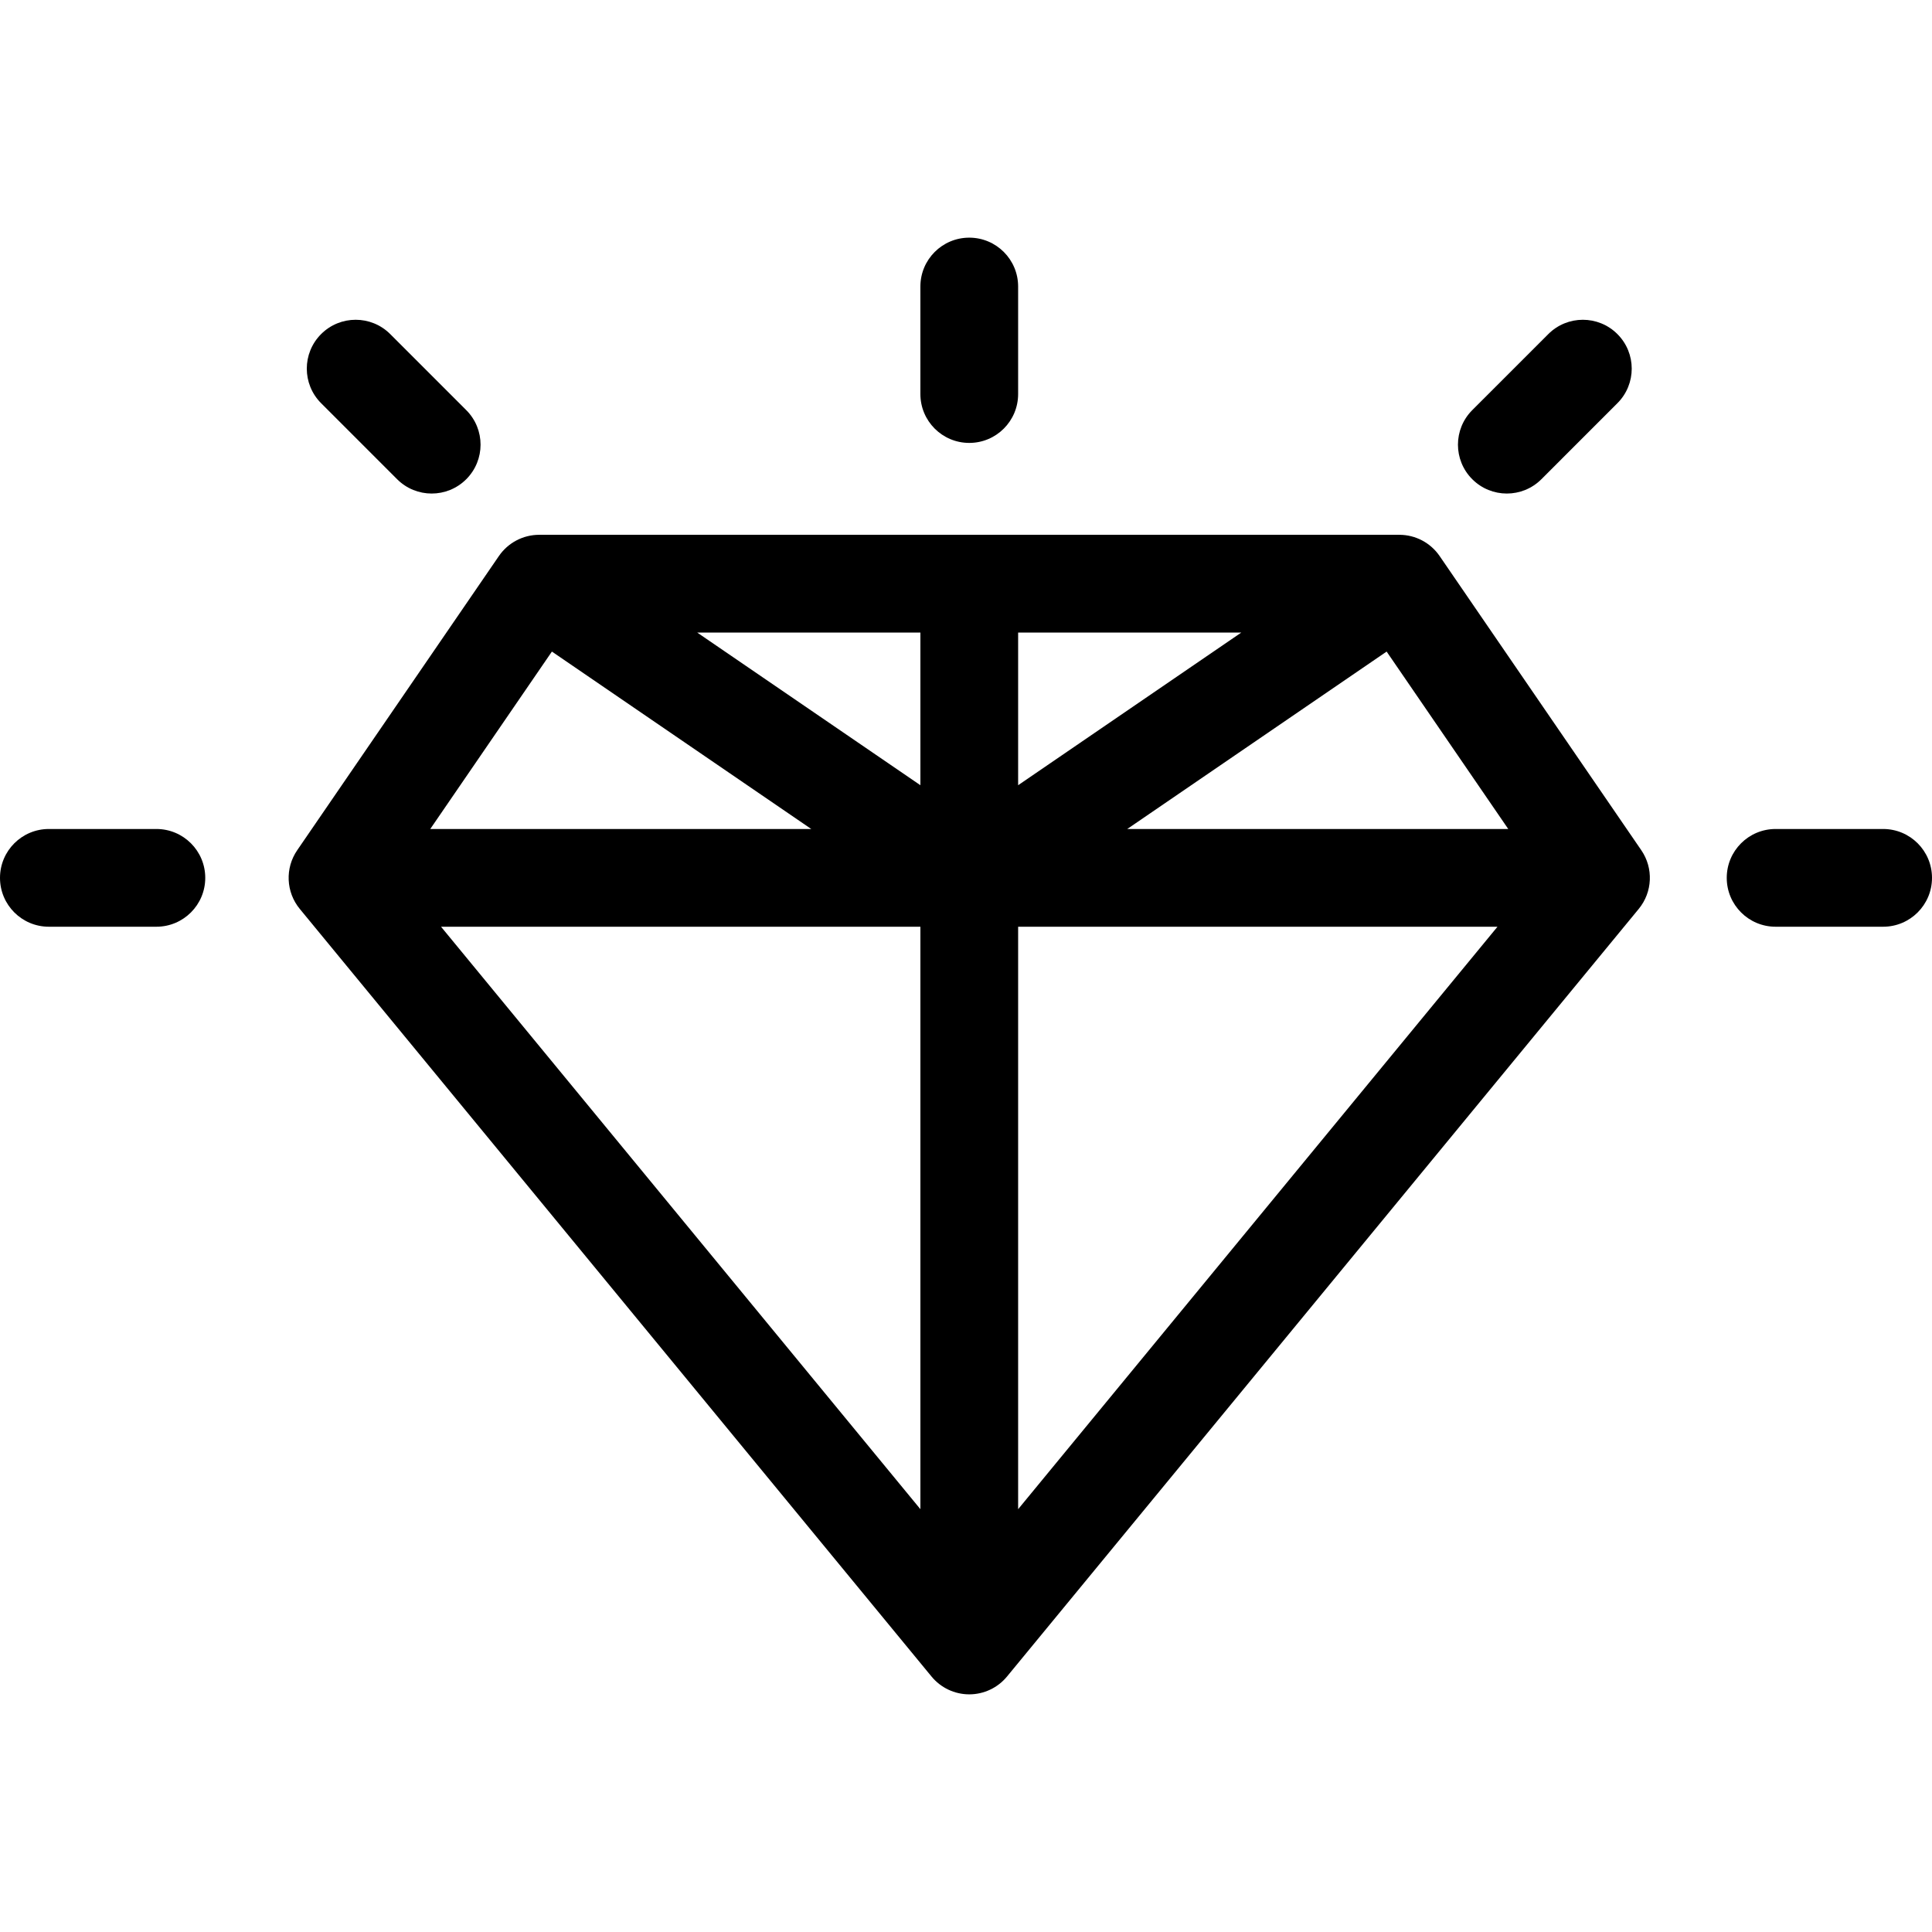 <?xml version="1.0" encoding="iso-8859-1"?>
<!-- Uploaded to: SVG Repo, www.svgrepo.com, Generator: SVG Repo Mixer Tools -->
<!DOCTYPE svg PUBLIC "-//W3C//DTD SVG 1.1//EN" "http://www.w3.org/Graphics/SVG/1.1/DTD/svg11.dtd">
<svg fill="#000000" height="800px" width="800px" version="1.1" id="Capa_1" xmlns="http://www.w3.org/2000/svg" xmlns:xlink="http://www.w3.org/1999/xlink" 
	 viewBox="0 0 296.5 296.5" xml:space="preserve">
<g>
	<path d="M220.936,85.334c-1.398-2.039-3.712-3.259-6.185-3.259H82.75c-2.474,0-4.787,1.219-6.186,3.259l-30.952,45.148
		c-1.89,2.756-1.729,6.428,0.395,9.007l96.953,117.805c1.425,1.731,3.549,2.734,5.791,2.734c2.242,0,4.366-1.003,5.791-2.734
		l96.95-117.805c2.123-2.579,2.284-6.251,0.395-9.006L220.936,85.334z M141.251,120.506l-34.254-23.431h34.254V120.506z
		 M156.251,97.075h34.251l-34.251,23.43V97.075z M141.251,231.611l-73.567-89.389h73.567V231.611z M156.251,142.223h73.564
		l-73.564,89.389V142.223z M231.467,127.223h-58.469l39.804-27.228L231.467,127.223z M84.699,99.995l39.803,27.228H66.033
		L84.699,99.995z"/>
	<path d="M24,127.223H7.5c-4.143,0-7.5,3.357-7.5,7.5c0,4.143,3.357,7.5,7.5,7.5H24c4.143,0,7.5-3.357,7.5-7.5
		C31.5,130.58,28.143,127.223,24,127.223z"/>
	<path d="M289,127.223h-16.5c-4.143,0-7.5,3.357-7.5,7.5c0,4.143,3.357,7.5,7.5,7.5H289c4.143,0,7.5-3.357,7.5-7.5
		C296.5,130.58,293.143,127.223,289,127.223z"/>
	<path d="M148.75,67.973c4.143,0,7.5-3.358,7.5-7.5v-16.5c0-4.143-3.357-7.5-7.5-7.5c-4.143,0-7.5,3.357-7.5,7.5v16.5
		C141.25,64.615,144.607,67.973,148.75,67.973z"/>
	<path d="M60.946,73.546c1.465,1.465,3.384,2.197,5.304,2.197c1.919,0,3.839-0.733,5.303-2.196c2.93-2.929,2.93-7.678,0.001-10.606
		L59.887,51.272c-2.929-2.929-7.678-2.93-10.606-0.001c-2.93,2.929-2.93,7.678-0.001,10.606L60.946,73.546z"/>
	<path d="M231.25,75.743c1.919,0,3.839-0.733,5.304-2.197l11.667-11.668c2.929-2.929,2.929-7.678-0.001-10.606
		c-2.928-2.928-7.677-2.929-10.606,0.001L225.946,62.94c-2.929,2.929-2.929,7.678,0.001,10.606
		C227.411,75.011,229.331,75.743,231.25,75.743z"/>
</g>
</svg>